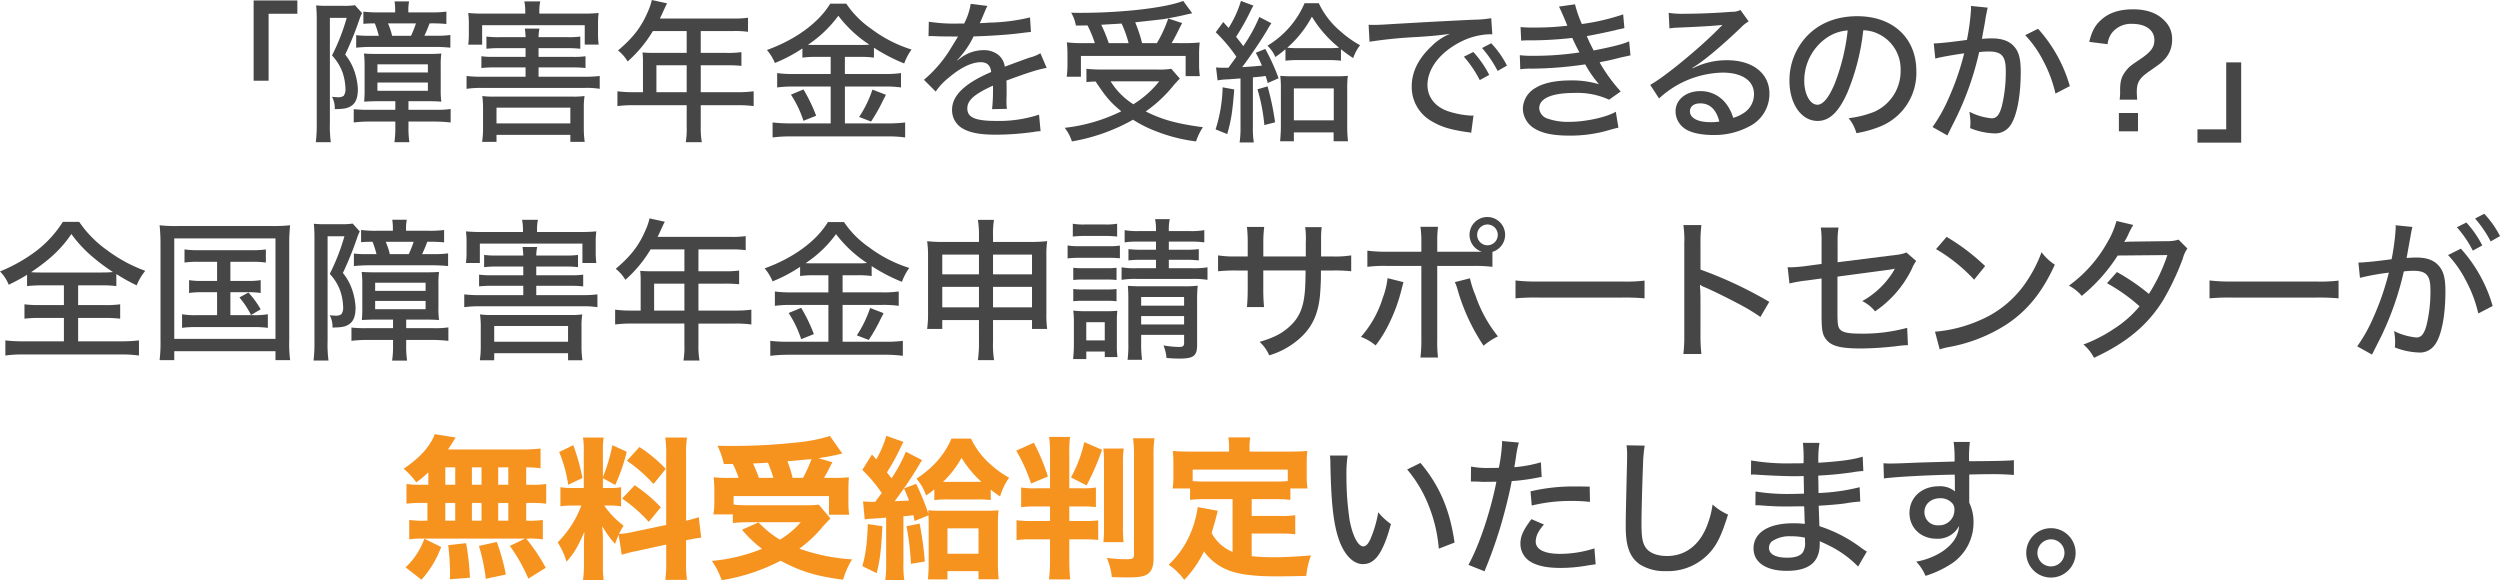 <svg id="hantei-tit" xmlns="http://www.w3.org/2000/svg" xmlns:xlink="http://www.w3.org/1999/xlink" width="686.878" height="159.402" viewBox="0 0 686.878 159.402">
  <defs>
    <clipPath id="clip-path">
      <rect id="長方形_42" data-name="長方形 42" width="686.878" height="159.402" fill="none"/>
    </clipPath>
  </defs>
  <path id="パス_317" data-name="パス 317" d="M69.683.125V22.179H73.8V3.78h7.9V.125Z" fill="#464646"/>
  <g id="グループ_59" data-name="グループ 59">
    <g id="グループ_58" data-name="グループ 58" clip-path="url(#clip-path)">
      <path id="パス_318" data-name="パス 318" d="M87.025,5.587a40.408,40.408,0,0,0-.168-4.117,21.572,21.572,0,0,0,2.982.126h4.453a18.609,18.609,0,0,0,3.234-.168L99.5,3.612c-.336.546-.336.546-1.261,3.193-1.008,2.814-2.31,5.922-3.4,8.191a14.727,14.727,0,0,1,2.436,4.285,17.939,17.939,0,0,1,1.05,5.167c0,2.437-.588,3.906-1.89,4.7-1.008.63-1.974.8-4.453.84a6.8,6.8,0,0,0-.756-3.4,12.684,12.684,0,0,0,1.512.126,2.581,2.581,0,0,0,1.681-.378,3.092,3.092,0,0,0,.5-1.891,15.771,15.771,0,0,0-.714-4.285,13.4,13.4,0,0,0-2.983-4.915A57.815,57.815,0,0,0,95.258,4.915H90.637V33.731a32.993,32.993,0,0,0,.252,5.335H86.772a41.4,41.4,0,0,0,.253-5.419Zm16.886,22.221c-1.3,0-2.562.042-3.864.126a33.672,33.672,0,0,0,.125-3.486V18.4A28.921,28.921,0,0,0,100,14.7c.84.084,2.226.126,3.99.126h13.359c1.89,0,2.982-.042,3.906-.126a24.277,24.277,0,0,0-.168,3.571v6.091a23.511,23.511,0,0,0,.168,3.57c-1.092-.084-2.226-.126-3.864-.126h-5.167v2.353h7.225a25.747,25.747,0,0,0,4.369-.21v3.7A42.158,42.158,0,0,0,119.2,33.4h-6.973v1.429a27.124,27.124,0,0,0,.252,4.242h-4.117a26.521,26.521,0,0,0,.252-4.2V33.4h-6.847a35.672,35.672,0,0,0-4.579.252V29.993a33.139,33.139,0,0,0,4.159.168h7.267V27.808ZM118.278,3.4a29.717,29.717,0,0,0,4.369-.21v3.4a39.625,39.625,0,0,0-4.327-.168h-.294c-.5,1.344-.924,2.352-1.428,3.4h3.024a28.018,28.018,0,0,0,4.117-.21v3.487c-1.3-.126-2.689-.21-4.243-.21H102.021c-1.47,0-2.9.084-4.159.21V9.661a25.489,25.489,0,0,0,3.151.168h3.066a26.874,26.874,0,0,0-1.092-3.4,27.1,27.1,0,0,0-3.15.126V3.192a32.233,32.233,0,0,0,4.368.21h4.369V2.94a16.761,16.761,0,0,0-.168-2.562H112.4a11.928,11.928,0,0,0-.21,2.562V3.4ZM103.7,19.911h13.862V17.684H103.7Zm0,5.041h13.862V22.683H103.7Zm9.242-15.123a33.835,33.835,0,0,0,1.344-3.4H106.6a19.026,19.026,0,0,1,1.134,3.4Z" fill="#464646"/>
      <path id="パス_319" data-name="パス 319" d="M155.868,10.208a23,23,0,0,0,3.57-.169V13.4a28.188,28.188,0,0,0-3.57-.168h-7.9v2.395H157.3a23.714,23.714,0,0,0,3.57-.169v3.235a28.188,28.188,0,0,0-3.57-.168H147.97v2.563h12.686a33.847,33.847,0,0,0,4.117-.21v3.528a22.342,22.342,0,0,0-4.117-.252H132.343a27.41,27.41,0,0,0-4.158.252V20.878a34.627,34.627,0,0,0,4.158.21H144.4V18.525h-8.527a28.94,28.94,0,0,0-3.613.168V15.458a25.5,25.5,0,0,0,3.613.169H144.4V13.232h-7.1a29.215,29.215,0,0,0-3.654.168V10.039a24.668,24.668,0,0,0,3.654.169h7.1a16.216,16.216,0,0,0-.21-2.353h4.033a11.492,11.492,0,0,0-.252,2.353ZM144.315,2.982a13.345,13.345,0,0,0-.252-2.6h4.369a12.437,12.437,0,0,0-.252,2.6v.756h11.8a43.615,43.615,0,0,0,4.5-.168,19.372,19.372,0,0,0-.168,2.982v2.6a22.7,22.7,0,0,0,.168,3.108h-3.823V6.93H132.469v5.335h-3.823a22.186,22.186,0,0,0,.168-3.15V6.552a21.2,21.2,0,0,0-.168-2.982,43.264,43.264,0,0,0,4.454.168h11.215Zm-7.9,36h-3.949a26.36,26.36,0,0,0,.252-3.822V29.867a23.544,23.544,0,0,0-.21-3.486,22.011,22.011,0,0,0,3.151.167h21.76a21.518,21.518,0,0,0,3.192-.167,20.326,20.326,0,0,0-.21,3.486V35.2a26.337,26.337,0,0,0,.252,3.78h-3.948V37.05h-20.29Zm0-5.083h20.29V29.573h-20.29Z" fill="#464646"/>
      <path id="パス_320" data-name="パス 320" d="M176.654,16.844a21.94,21.94,0,0,0-.126-2.436c.924.084,1.848.126,2.94.126h9.2V8.527h-9.284a35.322,35.322,0,0,1-6.931,8.359,10.978,10.978,0,0,0-2.646-3.024c4.242-3.612,6.427-6.469,8.275-10.838A15.726,15.726,0,0,0,179.09,0l4.2.923c-.336.63-.378.714-.588,1.177-.378.8-.378.8-.882,1.932-.253.5-.421.841-.505,1.051H201.48a25.788,25.788,0,0,0,4.033-.21V8.737a26.788,26.788,0,0,0-4.033-.21h-8.947v6.007h7.1a27.066,27.066,0,0,0,4.075-.21V18.1a34.931,34.931,0,0,0-3.991-.168h-7.183V25.33h10.081a31.453,31.453,0,0,0,4.453-.252v4.075a32.714,32.714,0,0,0-4.453-.252H192.533v5.923a22.109,22.109,0,0,0,.294,4.242h-4.411a22.731,22.731,0,0,0,.252-4.284V28.9H174.091a33.142,33.142,0,0,0-4.452.252V25.078a32.281,32.281,0,0,0,4.452.252h2.563Zm12.014,1.092h-8.317V25.33h8.317Z" fill="#464646"/>
      <path id="パス_321" data-name="パス 321" d="M224.493,15.627a28.181,28.181,0,0,0-4.033.21V13.316a41.939,41.939,0,0,1-7.561,3.991,12.969,12.969,0,0,0-2.185-3.571c7.9-2.856,14.2-7.477,17.391-12.728h4.411A26.2,26.2,0,0,0,239.4,7.94a36.149,36.149,0,0,0,11.048,5.67,15.91,15.91,0,0,0-2.016,3.823,46.966,46.966,0,0,1-8.317-4.327v2.731a26.53,26.53,0,0,0-3.991-.21h-3.991v4.7h11.006a28.1,28.1,0,0,0,4.411-.252v3.949a30.82,30.82,0,0,0-4.411-.252H232.138V33.9h11.72a38.772,38.772,0,0,0,4.831-.251v4.117a34.915,34.915,0,0,0-4.873-.294H217.31a39.19,39.19,0,0,0-5.041.294V33.648a42.253,42.253,0,0,0,5,.251h10.963V23.776H217.855a32.008,32.008,0,0,0-4.326.252V20.079a29.36,29.36,0,0,0,4.368.252h10.334v-4.7Zm-3.739,8.947a44.26,44.26,0,0,1,3.487,7.226l-3.487,1.386A29.962,29.962,0,0,0,217.31,26ZM236.171,12.35a24.916,24.916,0,0,0,2.688-.084,33.926,33.926,0,0,1-8.527-7.94,32.51,32.51,0,0,1-8.36,7.982c.924.042,1.428.042,2.437.042ZM243.4,26.044c-.294.631-.546,1.093-.714,1.387a45.991,45.991,0,0,1-3.361,5.965l-3.276-1.26a31.366,31.366,0,0,0,3.654-7.52Z" fill="#464646"/>
      <path id="パス_322" data-name="パス 322" d="M264.9,6.468A17.576,17.576,0,0,0,266.7,1.049l4.621.588a4.259,4.259,0,0,0-.5.967c-.462,1.092-.462,1.092-1.3,3.066-.126.252-.252.546-.336.714a1.182,1.182,0,0,0,.336-.042h.21c.21,0,.966-.042,2.1-.126A52.725,52.725,0,0,0,283,4.788l.252,3.991c-.924.084-.924.084-3.276.377-2.941.378-8.36.756-12.477.84a25.265,25.265,0,0,1-4.536,6.554l.042.084a8.736,8.736,0,0,1,.882-.672,10.477,10.477,0,0,1,6.385-2.184,6.336,6.336,0,0,1,4.075,1.343,5.059,5.059,0,0,1,1.722,3.194c3.4-1.261,5.671-2.1,6.8-2.479a10.846,10.846,0,0,0,2.983-1.219l1.722,4.034c-2.352.42-5.167,1.3-11.048,3.486.042,1.513.042,1.513.042,2.268V26.38c-.042.714-.042,1.176-.042,1.47a15.015,15.015,0,0,0,.126,2.058l-4.075.084a50.011,50.011,0,0,0,.252-5.461V23.524c-5.167,2.351-7.057,4.032-7.057,6.258,0,2.521,2.184,3.445,8.066,3.445A35.408,35.408,0,0,0,285.48,31.5l.421,4.537a11.312,11.312,0,0,0-1.849.21,76.111,76.111,0,0,1-10.46.757c-4.242,0-7.015-.505-9.073-1.681a5.79,5.79,0,0,1-2.94-5.167c0-3.906,3.486-7.267,10.754-10.376-.211-1.806-1.135-2.688-2.857-2.688-2.52,0-5.629,1.513-8.948,4.369a16.847,16.847,0,0,0-3.444,3.7l-3.235-3.234a35.3,35.3,0,0,0,6.763-7.646c.5-.8,1.387-2.226,2.605-4.243H262.5L258.428,10c-1.051-.042-1.848-.084-2.437-.084h-.252a4.153,4.153,0,0,0-.63.042l.084-3.99a45.459,45.459,0,0,0,8.192.5Z" fill="#464646"/>
      <path id="パス_323" data-name="パス 323" d="M324.163,21.591c-.589.588-.883.924-1.6,1.722a37.307,37.307,0,0,1-7.772,7.309c4.621,2.311,8.695,3.4,15.711,4.328a16.031,16.031,0,0,0-1.891,3.906,45.385,45.385,0,0,1-11.467-2.983,33.035,33.035,0,0,1-5.839-2.982,52.018,52.018,0,0,1-16.8,5.965,11.845,11.845,0,0,0-1.975-3.738,46.83,46.83,0,0,0,15.543-4.538c-2.9-2.394-4.2-3.864-7.057-8.191-1.05.042-1.723.084-2.521.168V18.9a38.721,38.721,0,0,0,4.285.21h15.374a19.869,19.869,0,0,0,3.656-.21Zm-23.356-9.746a32.32,32.32,0,0,0-2.017-4.873c-1.008.042-1.637.042-3.192.042a10.276,10.276,0,0,0-1.3-3.528c1.134.042,2.016.042,2.562.042,11.552,0,23.44-1.386,28.229-3.277l2.479,3.4c-.672.126-.8.168-1.765.378-1.68.419-3.864.84-6.091,1.218q-.819.126-7.813.882a41.546,41.546,0,0,1,1.89,5.713h4.075a35.541,35.541,0,0,0,3.108-6.763l3.823,1.26c-.42.8-.42.8-1.638,3.234-.462.883-.8,1.513-1.26,2.269H325a41.737,41.737,0,0,0,4.621-.168,26.345,26.345,0,0,0-.168,3.36v2.941a20.582,20.582,0,0,0,.21,2.941h-3.907V15.373H296.984v5.714h-3.907a23.112,23.112,0,0,0,.21-3.109V15.037a31.81,31.81,0,0,0-.168-3.4,35.615,35.615,0,0,0,4.831.21Zm9.283,0a32.372,32.372,0,0,0-1.932-5.377c-.294.042-2.184.126-5.587.336a42.1,42.1,0,0,1,2.058,5.041Zm-4.956,10.5a19.918,19.918,0,0,0,6.259,6.3,27.606,27.606,0,0,0,7.1-6.3Z" fill="#464646"/>
      <path id="パス_324" data-name="パス 324" d="M339.11,24.574c-.5,6.3-.84,8.485-1.932,12.265l-3.193-1.3a40.631,40.631,0,0,0,1.932-11.552Zm-5-6.049a20.863,20.863,0,0,0,2.226.084h1.177c.965-1.345,1.722-2.353,2.184-3.024a43.133,43.133,0,0,0-5.671-6.722l2.058-2.815c.673.756.883.966,1.471,1.639a29.929,29.929,0,0,0,3.4-7.435l3.444,1.3a8.619,8.619,0,0,0-.714,1.3,66.067,66.067,0,0,1-4.074,7.268c1.176,1.469,1.386,1.721,1.974,2.561A42.465,42.465,0,0,0,346,4.662l3.318,1.722a16.321,16.321,0,0,0-1.091,1.765c-1.555,2.647-4.538,7.1-6.932,10.292,2.814-.168,3.823-.252,5.419-.421-.588-1.344-.84-1.931-1.68-3.528l2.605-1.05a56.64,56.64,0,0,1,3.654,8.065l-2.982,1.3a18.969,18.969,0,0,0-.588-1.931c-.42.042-.42.042-1.177.168-.5.042-1.008.084-2.311.21V34.824a24.219,24.219,0,0,0,.253,4.326H340.58a26.956,26.956,0,0,0,.252-4.326V21.549c-1.68.126-2.814.21-3.444.252a16.5,16.5,0,0,0-2.857.294Zm14.157,5.209a71.194,71.194,0,0,1,2.058,9.871l-2.94.757a50.518,50.518,0,0,0-1.891-9.83Zm4.915-10.208a34.218,34.218,0,0,1-2.773,2.143,9.1,9.1,0,0,0-2.184-3.11A25.289,25.289,0,0,0,358.434.881h3.906a22.674,22.674,0,0,0,5.923,7.688,29.728,29.728,0,0,0,5.419,3.864,12.033,12.033,0,0,0-1.89,3.53,38.871,38.871,0,0,1-3.361-2.437v3.15a30.044,30.044,0,0,0-3.823-.168h-7.6a30.88,30.88,0,0,0-3.822.168Zm2.31,25.288h-3.781c.126-1.386.21-2.73.21-4.242V24.49a26.759,26.759,0,0,0-.168-3.655c.925.085,1.891.127,3.36.127h11.973a31.193,31.193,0,0,0,3.234-.127,26.456,26.456,0,0,0-.168,3.613v9.787a39.636,39.636,0,0,0,.21,4.579h-3.948V36.378H355.493ZM364.9,13.232a27.083,27.083,0,0,0,3.025-.126,32.235,32.235,0,0,1-7.478-8.528,30.479,30.479,0,0,1-6.762,8.528,29,29,0,0,0,3.066.126Zm-9.409,19.827h10.964V24.28H355.493Z" fill="#464646"/>
      <path id="パス_325" data-name="パス 325" d="M376.028,6.8c.672.042,1.176.042,1.638.042.756,0,1.386-.042,2.4-.084,4.831-.294,14.912-.882,24.784-1.344A30.959,30.959,0,0,0,409.718,5l.294,4.452a4.856,4.856,0,0,0-.714-.042,18.944,18.944,0,0,0-7.855,2.017c-5.713,2.857-9.243,7.394-9.243,11.93,0,3.319,2.1,6.008,5.713,7.225a24.736,24.736,0,0,0,6.176,1.177,5.7,5.7,0,0,0,.756-.042l-.63,4.746c-.546-.084-.715-.126-1.387-.21-4.578-.672-7.014-1.469-9.535-2.982a10.77,10.77,0,0,1-5.419-9.535c0-3.992,1.848-7.688,5.5-11.091a15.34,15.34,0,0,1,5.041-3.36c-2.941.419-4.621.587-9.074.882a123.832,123.832,0,0,0-13.064,1.3ZM404.8,14.282a28.062,28.062,0,0,1,4.369,6.3l-2.6,1.429a30.88,30.88,0,0,0-4.37-6.427Zm4.915-2.395a26.091,26.091,0,0,1,4.326,6.133l-2.562,1.471a31.965,31.965,0,0,0-4.285-6.3Z" fill="#464646"/>
      <path id="パス_326" data-name="パス 326" d="M417.776,7.435a34.94,34.94,0,0,0,4.159.126,70.551,70.551,0,0,0,8.7-.5c-.8-1.974-1.974-4.662-2.31-5.251l4.411-.63a31.72,31.72,0,0,0,1.89,5.419,60.414,60.414,0,0,0,11.342-2.646l.336,3.781c-.419.084-.419.084-1.344.294a6.206,6.206,0,0,0-1.05.252c-2.143.5-6.427,1.386-7.94,1.638.63,1.47.882,2.016,1.891,3.949,5.335-1.05,8.149-1.765,9.745-2.521l.378,3.865c-.756.167-1.554.336-2.519.546-2.858.714-2.858.714-4.412,1.05a10.87,10.87,0,0,0-1.554.336,44.256,44.256,0,0,0,5.8,7.982L442.1,27.388a21.079,21.079,0,0,0-9.661-1.849c-6.092,0-9.536,1.513-9.536,4.2a3.2,3.2,0,0,0,1.975,2.73,16.772,16.772,0,0,0,6.342,1.008c4.37,0,10.166-1.26,12.729-2.773l.714,4.37c-.8.168-1.092.252-2.437.63A37.4,37.4,0,0,1,431.26,37.26c-4.452,0-7.393-.589-9.619-1.932a6.477,6.477,0,0,1-3.235-5.545,6.734,6.734,0,0,1,3.487-5.629c2.143-1.345,5.461-2.059,9.7-2.059a25.686,25.686,0,0,1,7.73,1.05,31.43,31.43,0,0,1-3.78-5.461,103.761,103.761,0,0,1-14.7,1.177,20.5,20.5,0,0,0-3.15.168l-.126-3.865a26.813,26.813,0,0,0,3.739.167,82.611,82.611,0,0,0,12.644-.923c-.5-.966-.714-1.3-1.975-3.991a102.651,102.651,0,0,1-11.258.672,22.273,22.273,0,0,0-2.772.084Z" fill="#464646"/>
      <path id="パス_327" data-name="パス 327" d="M458.475,3.528a24.772,24.772,0,0,0,4.453.252c3.823,0,8.779-.21,12.9-.546a4.634,4.634,0,0,0,2.353-.5l2.268,3.15A8.982,8.982,0,0,0,478.3,7.6c-5.839,5.545-10.418,9.325-13.317,11.048l.084.126a20.567,20.567,0,0,1,9.452-2.227c7.057,0,11.636,3.613,11.636,9.2a10.015,10.015,0,0,1-5.629,9.032,20.3,20.3,0,0,1-9.872,2.31c-3.36,0-6.174-.631-7.771-1.764a5.731,5.731,0,0,1-2.521-4.747c0-3.193,2.9-5.545,6.764-5.545a8.779,8.779,0,0,1,7.141,3.486,11.825,11.825,0,0,1,1.932,3.865,10.5,10.5,0,0,0,3.151-1.512,6.116,6.116,0,0,0,2.562-5c0-3.7-3.276-5.922-8.611-5.922a26.51,26.51,0,0,0-17.476,7.1l-2.435-3.739c3.78-2.016,13.652-10.123,19.113-15.71l.714-.715-.042-.042c-1.513.21-6.007.5-12.393.757a16.154,16.154,0,0,0-2.1.21ZM467.129,28.4c-1.723,0-2.814.841-2.814,2.185,0,1.848,2.141,2.982,5.67,2.982a13.928,13.928,0,0,0,2.4-.168c-.841-3.318-2.605-5-5.251-5" fill="#464646"/>
      <path id="パス_328" data-name="パス 328" d="M507.659,25.246c-2.437,5.545-5,7.982-8.276,7.982-4.452,0-7.729-4.664-7.729-11.048a17.694,17.694,0,0,1,4.537-11.972c3.444-3.781,8.276-5.756,14.114-5.756,9.788,0,16.215,6.008,16.215,15.081a15.855,15.855,0,0,1-10,15.249,31.18,31.18,0,0,1-6.47,1.806,10.947,10.947,0,0,0-2.142-4.116,28.311,28.311,0,0,0,6.973-1.723,12.209,12.209,0,0,0,7.31-11.426,10.655,10.655,0,0,0-5.755-9.83,9.875,9.875,0,0,0-4.5-1.176,61.931,61.931,0,0,1-4.285,16.929M501.9,10.376a14.291,14.291,0,0,0-6.175,11.846c0,3.654,1.6,6.552,3.612,6.552,1.513,0,3.067-1.847,4.706-5.67a57.89,57.89,0,0,0,3.612-14.745,11.684,11.684,0,0,0-5.755,2.017" fill="#464646"/>
      <path id="パス_329" data-name="パス 329" d="M531.3,11.929c1.512,0,5.545-.462,9.116-.966a63.6,63.6,0,0,0,1.134-8.569,5.714,5.714,0,0,0-.042-.757l4.621.463c-.126.546-.21.84-.294,1.386-.169.8-.169.8-.295,1.471-.126.923-.126.923-.714,4.074-.168.966-.168,1.05-.294,1.638,1.134-.084,1.807-.126,2.73-.126q3.97,0,5.923,2.016c1.471,1.513,2.017,3.487,2.017,7.184,0,6.973-1.176,12.644-3.066,15a5.017,5.017,0,0,1-4.454,1.889A18.692,18.692,0,0,1,541.3,35.2c.042-.672.084-1.219.084-1.6a19.956,19.956,0,0,0-.294-2.9,16.687,16.687,0,0,0,6.132,1.806c1.345,0,2.1-.925,2.773-3.276a39.606,39.606,0,0,0,1.093-9.872c0-3.907-1.135-5.209-4.621-5.209a21.409,21.409,0,0,0-2.689.168,81.981,81.981,0,0,1-5.965,17.307c-.3.672-1.26,2.52-2.772,5.587l-4.075-2.31a42.689,42.689,0,0,0,4.369-7.772,72.59,72.59,0,0,0,4.326-12.476c-3.276.462-6.3,1.008-7.939,1.428ZM559.952,7.9a39.842,39.842,0,0,1,8.737,15.753l-3.948,2.058A36.072,36.072,0,0,0,561.3,16.55a30,30,0,0,0-4.873-6.889Z" fill="#464646"/>
      <path id="パス_330" data-name="パス 330" d="M582.377,27.388a16.341,16.341,0,0,0,.126-2.562c0-2.521.379-3.822,1.6-5.377.923-1.134,1.092-1.3,3.865-3.151,2.982-2.016,3.948-3.276,3.948-5.292,0-2.731-2.352-4.454-6.133-4.454a6.7,6.7,0,0,0-5.461,2.395,6.261,6.261,0,0,0-1.26,3.192l-5.041-.63c.714-2.94,1.6-4.579,3.361-6.132,2.1-1.891,4.956-2.815,8.695-2.815,3.78,0,6.679,1.05,8.654,3.151a6.868,6.868,0,0,1,2.058,5.209,7.708,7.708,0,0,1-2.394,5.712c-.672.714-.924.882-4.16,3.151-2.478,1.764-3.15,2.94-3.15,5.5a20.6,20.6,0,0,0,.126,2.1Zm5.041,8.7h-5.251V31.043h5.251Z" fill="#464646"/>
      <path id="パス_331" data-name="パス 331" d="M615.767,17.138V39.192H603.753V35.537h7.9v-18.4Z" fill="#464646"/>
      <path id="パス_332" data-name="パス 332" d="M11.72,78.4a36,36,0,0,0-4.285.21V75.5a52.72,52.72,0,0,1-5.041,2.73A10.959,10.959,0,0,0,0,74.576a43.789,43.789,0,0,0,10.292-5.881,30.923,30.923,0,0,0,6.973-7.729h4.5a30.683,30.683,0,0,0,7.771,7.855,40.251,40.251,0,0,0,10.376,5.587A15.391,15.391,0,0,0,37.555,78.4a48.808,48.808,0,0,1-5.587-3.109v3.319a30.285,30.285,0,0,0-4.243-.21H21.466v5.419h7.183a29.016,29.016,0,0,0,4.369-.21v3.949a37.1,37.1,0,0,0-4.369-.21H21.466v6.426H33.1a41.141,41.141,0,0,0,5.084-.252v4.16a34.653,34.653,0,0,0-5.041-.294H6.427a33.045,33.045,0,0,0-4.957.294v-4.16a38.558,38.558,0,0,0,5.041.252H17.559V87.347H11.006a35.482,35.482,0,0,0-4.285.21V83.608a29.485,29.485,0,0,0,4.285.21h6.553V78.4ZM27.893,74.87c1.344,0,2.268-.042,3.15-.126A51.439,51.439,0,0,1,25.708,70.8a33.748,33.748,0,0,1-6.091-6.512c-2.688,3.991-5.881,7.016-11.09,10.5,1.177.084,1.638.084,2.941.084Z" fill="#464646"/>
      <path id="パス_333" data-name="パス 333" d="M44.1,67.015a48.683,48.683,0,0,0-.252-5.125,37.973,37.973,0,0,0,4.915.211h26a42.465,42.465,0,0,0,4.957-.211,44.342,44.342,0,0,0-.252,5.125v26.38a34.762,34.762,0,0,0,.252,5.545H75.69V96.5H47.88V98.94H43.848a39.961,39.961,0,0,0,.252-5.545ZM47.88,93.1H75.689V65.5H47.88ZM54.56,71.93a23.776,23.776,0,0,0-3.865.21V68.527a23.776,23.776,0,0,0,3.865.21H69.052a24.557,24.557,0,0,0,3.991-.21V72.14a24.933,24.933,0,0,0-3.949-.21H63.3v5.251h4.621a20.374,20.374,0,0,0,3.7-.21V80.5a21.846,21.846,0,0,0-3.7-.21H63.3v6.3h6.3a21.14,21.14,0,0,0,3.991-.252v3.738a27.905,27.905,0,0,0-3.991-.21H54.056a27.466,27.466,0,0,0-4.033.21V86.339a21.361,21.361,0,0,0,4.033.252h5.587v-6.3H55.652a22.151,22.151,0,0,0-3.7.21V76.971a20.667,20.667,0,0,0,3.7.21h3.991V71.93Zm13.694,8.443a24.209,24.209,0,0,1,3.361,4.621l-2.647,1.555a23.966,23.966,0,0,0-3.192-4.831Z" fill="#464646"/>
      <path id="パス_334" data-name="パス 334" d="M86.395,65.587a40.408,40.408,0,0,0-.168-4.117,21.572,21.572,0,0,0,2.982.126h4.453a18.609,18.609,0,0,0,3.234-.168l1.975,2.184c-.336.546-.336.546-1.261,3.193C96.6,69.619,95.3,72.727,94.208,75a14.727,14.727,0,0,1,2.436,4.285,17.939,17.939,0,0,1,1.05,5.167c0,2.437-.588,3.906-1.89,4.705-1.008.63-1.974.8-4.453.84a6.8,6.8,0,0,0-.756-3.4,12.684,12.684,0,0,0,1.512.126,2.581,2.581,0,0,0,1.681-.378,3.092,3.092,0,0,0,.5-1.891,15.771,15.771,0,0,0-.714-4.285A13.4,13.4,0,0,0,90.6,75.248a57.814,57.814,0,0,0,4.033-10.333H90.007V93.731a32.993,32.993,0,0,0,.252,5.335H86.142a41.4,41.4,0,0,0,.253-5.419Zm16.886,22.221c-1.3,0-2.562.042-3.864.126a33.672,33.672,0,0,0,.125-3.486V78.4a28.92,28.92,0,0,0-.167-3.7c.84.084,2.226.126,3.99.126h13.359c1.89,0,2.982-.042,3.906-.126a24.277,24.277,0,0,0-.168,3.571v6.091a23.511,23.511,0,0,0,.168,3.57c-1.092-.084-2.226-.126-3.864-.126H111.6v2.353h7.225a25.738,25.738,0,0,0,4.369-.21v3.7a42.158,42.158,0,0,0-4.621-.252H111.6v1.429a27.124,27.124,0,0,0,.252,4.242h-4.117a26.521,26.521,0,0,0,.252-4.2V93.395h-6.847a35.671,35.671,0,0,0-4.579.252V89.993a33.137,33.137,0,0,0,4.159.168h7.267V87.808ZM117.648,63.4a29.716,29.716,0,0,0,4.369-.21v3.4a39.625,39.625,0,0,0-4.327-.168H117.4c-.5,1.344-.924,2.352-1.428,3.4h3.024a28.018,28.018,0,0,0,4.117-.21v3.487c-1.3-.126-2.689-.21-4.243-.21H101.391c-1.47,0-2.9.084-4.159.21V69.661a25.489,25.489,0,0,0,3.151.168h3.066a26.873,26.873,0,0,0-1.092-3.4,27.1,27.1,0,0,0-3.15.126V63.192a32.233,32.233,0,0,0,4.368.21h4.369V62.94a16.761,16.761,0,0,0-.168-2.562h3.991a11.928,11.928,0,0,0-.21,2.562V63.4ZM103.071,79.911h13.862V77.684H103.071Zm0,5.041h13.862V82.683H103.071Zm9.242-15.123a33.834,33.834,0,0,0,1.344-3.4H105.97a19.027,19.027,0,0,1,1.134,3.4Z" fill="#464646"/>
      <path id="パス_335" data-name="パス 335" d="M155.237,70.208a23.019,23.019,0,0,0,3.571-.169V73.4a28.2,28.2,0,0,0-3.571-.168h-7.9v2.395h9.326a23.714,23.714,0,0,0,3.57-.169v3.235a28.188,28.188,0,0,0-3.57-.168H147.34v2.563h12.686a33.86,33.86,0,0,0,4.117-.21v3.528a22.349,22.349,0,0,0-4.117-.252H131.713a27.424,27.424,0,0,0-4.159.252V80.878a34.646,34.646,0,0,0,4.159.21h12.056V78.525h-8.527a28.92,28.92,0,0,0-3.613.168V75.458a25.493,25.493,0,0,0,3.613.169h8.527V73.232h-7.1a29.232,29.232,0,0,0-3.655.168V70.039a24.675,24.675,0,0,0,3.655.169h7.1a16.216,16.216,0,0,0-.21-2.353h4.033a11.493,11.493,0,0,0-.252,2.353Zm-11.552-7.226a13.345,13.345,0,0,0-.252-2.6H147.8a12.437,12.437,0,0,0-.252,2.6v.756h11.8a43.627,43.627,0,0,0,4.495-.168,19.374,19.374,0,0,0-.168,2.982v2.6a22.7,22.7,0,0,0,.168,3.108h-3.823V66.93H131.839v5.335h-3.823a22.169,22.169,0,0,0,.169-3.15V66.552a21.189,21.189,0,0,0-.169-2.982,43.242,43.242,0,0,0,4.453.168h11.216Zm-7.9,36h-3.949a26.362,26.362,0,0,0,.252-3.822V89.867a23.544,23.544,0,0,0-.21-3.486,22,22,0,0,0,3.151.167h21.76a21.517,21.517,0,0,0,3.192-.167,20.326,20.326,0,0,0-.21,3.486V95.2a26.338,26.338,0,0,0,.252,3.78h-3.949V97.05H135.788Zm0-5.083h20.29V89.573h-20.29Z" fill="#464646"/>
      <path id="パス_336" data-name="パス 336" d="M176.023,76.844a21.94,21.94,0,0,0-.126-2.436c.924.084,1.849.126,2.941.126h9.2V68.527h-9.284a35.37,35.37,0,0,1-6.931,8.359,10.981,10.981,0,0,0-2.647-3.024c4.243-3.612,6.428-6.469,8.276-10.838A15.749,15.749,0,0,0,178.46,60l4.2.923c-.336.63-.379.714-.589,1.177-.378.8-.378.8-.882,1.932-.252.5-.42.841-.5,1.051H200.85a25.774,25.774,0,0,0,4.032-.21v3.864a26.774,26.774,0,0,0-4.032-.21H191.9v6.007H199a27.05,27.05,0,0,0,4.075-.21V78.1a34.909,34.909,0,0,0-3.991-.168H191.9V85.33h10.082a31.453,31.453,0,0,0,4.453-.252v4.075a32.714,32.714,0,0,0-4.453-.252H191.9v5.923a22.108,22.108,0,0,0,.294,4.242h-4.41a22.731,22.731,0,0,0,.252-4.284V88.9H173.461a33.169,33.169,0,0,0-4.453.252V85.078a32.307,32.307,0,0,0,4.453.252h2.562Zm12.015,1.092h-8.317V85.33h8.317Z" fill="#464646"/>
      <path id="パス_337" data-name="パス 337" d="M223.863,75.627a28.181,28.181,0,0,0-4.033.21V73.316a41.939,41.939,0,0,1-7.561,3.991,12.969,12.969,0,0,0-2.185-3.571c7.9-2.856,14.2-7.477,17.391-12.728h4.411a26.2,26.2,0,0,0,6.889,6.932,36.143,36.143,0,0,0,11.049,5.67,15.878,15.878,0,0,0-2.017,3.823,46.965,46.965,0,0,1-8.317-4.327v2.731a26.53,26.53,0,0,0-3.991-.21h-3.991v4.7h11.006a28.1,28.1,0,0,0,4.411-.252v3.949a30.82,30.82,0,0,0-4.411-.252H231.508V93.9h11.72a38.773,38.773,0,0,0,4.831-.251v4.117a34.915,34.915,0,0,0-4.873-.294H216.68a39.19,39.19,0,0,0-5.041.294V93.648a42.252,42.252,0,0,0,5,.251H227.6V83.776H217.225a32.008,32.008,0,0,0-4.326.252V80.079a29.36,29.36,0,0,0,4.368.252H227.6v-4.7Zm-3.739,8.947a44.342,44.342,0,0,1,3.487,7.226l-3.487,1.386A29.962,29.962,0,0,0,216.68,86ZM235.541,72.35a24.917,24.917,0,0,0,2.688-.084,33.926,33.926,0,0,1-8.527-7.94,32.51,32.51,0,0,1-8.36,7.982c.924.042,1.428.042,2.437.042Zm7.225,13.694c-.294.631-.546,1.093-.714,1.387a45.991,45.991,0,0,1-3.361,5.965l-3.276-1.26a31.4,31.4,0,0,0,3.655-7.52Z" fill="#464646"/>
      <path id="パス_338" data-name="パス 338" d="M258.89,87.934v2.437h-4.159a28.989,28.989,0,0,0,.252-4.074v-16a27.965,27.965,0,0,0-.252-4.034,37.2,37.2,0,0,0,4.621.21h9.62V64.915a25.45,25.45,0,0,0-.294-4.5h4.41a25.123,25.123,0,0,0-.252,4.369v1.679h10.04a38.347,38.347,0,0,0,4.831-.21,27.575,27.575,0,0,0-.21,3.992V86.3a28.089,28.089,0,0,0,.21,4.074h-4.159V87.934H272.836v5.923a26.571,26.571,0,0,0,.294,5.083h-4.452a33.381,33.381,0,0,0,.294-5.083V87.934Zm0-12.56h10.082V69.955H258.89Zm0,9.074h10.082V78.819H258.89Zm13.946-9.074h10.712V69.955H272.836Zm0,9.074h10.712V78.819H272.836Z" fill="#464646"/>
      <path id="パス_339" data-name="パス 339" d="M293.328,67.435a18.229,18.229,0,0,0,3.36.21h7.646a21.07,21.07,0,0,0,3.361-.168v3.487a29.922,29.922,0,0,0-3.109-.126h-7.9a24.323,24.323,0,0,0-3.36.168Zm1.429-5.966a17.02,17.02,0,0,0,3.234.21H303.7a17.277,17.277,0,0,0,3.234-.21V65a25.516,25.516,0,0,0-3.234-.168h-5.713a23.876,23.876,0,0,0-3.234.168Zm.084,37.177c.126-1.3.21-2.646.21-4.074V88.69a25.514,25.514,0,0,0-.168-3.36,24.3,24.3,0,0,0,3.36.168h5.8a22.538,22.538,0,0,0,2.94-.126,28.281,28.281,0,0,0-.126,3.108v6.3a24.035,24.035,0,0,0,.168,3.318h-3.486V96.588h-5.083v2.058Zm.042-25.078a21.872,21.872,0,0,0,2.73.126h6.511a19.927,19.927,0,0,0,2.647-.126v3.36a22.728,22.728,0,0,0-2.647-.126h-6.511a23.31,23.31,0,0,0-2.73.126Zm0,5.839a22.82,22.82,0,0,0,2.73.126h6.469a21.575,21.575,0,0,0,2.689-.126v3.36a22.827,22.827,0,0,0-2.731-.126h-6.469a22.038,22.038,0,0,0-2.688.126Zm3.57,14.114h5.083v-5h-5.083Zm14.493-27.137a23.677,23.677,0,0,0-3.949.21v-3.36a19.909,19.909,0,0,0,3.949.252h4.662a14.151,14.151,0,0,0-.252-3.276h4.034a14.365,14.365,0,0,0-.252,3.276h5.713a20.335,20.335,0,0,0,4.032-.252v3.36a25.456,25.456,0,0,0-4.032-.21h-5.713v2.227h4.578a26.779,26.779,0,0,0,3.655-.168v3.108a29.548,29.548,0,0,0-3.7-.168h-4.536v2.311h6.426a22.819,22.819,0,0,0,4.2-.252v3.444a23.364,23.364,0,0,0-4.2-.252H312.4a23.3,23.3,0,0,0-4.242.252V73.442a21.2,21.2,0,0,0,4.242.252h5.209V71.383H313.7a29.232,29.232,0,0,0-3.655.168V68.443a28.694,28.694,0,0,0,3.7.168h3.864V66.384Zm.588,27.767a33.386,33.386,0,0,0,.252,4.705H309.8a32.086,32.086,0,0,0,.21-4.705V82.1c0-1.68-.042-2.478-.126-3.57,1.135.084,1.891.126,3.571.126h11.8a26.847,26.847,0,0,0,3.823-.168,36.842,36.842,0,0,0-.169,4.368V94.782c0,2.982-.966,3.738-4.788,3.738-1.051,0-2.268-.042-3.613-.168a12.169,12.169,0,0,0-.84-3.444,28.784,28.784,0,0,0,4.285.42c1.092,0,1.386-.252,1.386-1.219v-2.1h-11.8Zm11.8-12.56h-11.8v2.395h11.8Zm0,5.251h-11.8v2.311h11.8Z" fill="#464646"/>
      <path id="パス_340" data-name="パス 340" d="M358.769,70.46V66.679A23.732,23.732,0,0,0,358.6,62.4h4.537a22.283,22.283,0,0,0-.168,2.814V70.46h3.025a28.062,28.062,0,0,0,5.251-.294v4.368a40.612,40.612,0,0,0-5.167-.21h-3.151a70.539,70.539,0,0,1-.3,7.268c-.588,5.209-2.393,8.779-6.007,11.8a22.07,22.07,0,0,1-7.9,4.243,10.5,10.5,0,0,0-2.647-3.7c3.782-1.133,5.923-2.183,8.024-4.032,2.856-2.52,4.075-5.293,4.453-10.25.084-1.134.126-2.6.168-5.335H347.091v4.957a48.59,48.59,0,0,0,.21,5.083h-4.7c.126-1.344.21-2.982.21-4.957V74.324h-2.982a44.391,44.391,0,0,0-5.167.21V70.166a29.667,29.667,0,0,0,5.251.294h2.9V66.6a38.427,38.427,0,0,0-.21-4.242h4.747a31.789,31.789,0,0,0-.252,4.2V70.46Z" fill="#464646"/>
      <path id="パス_341" data-name="パス 341" d="M385.6,77.516l-.714,2.731a44.35,44.35,0,0,1-3.108,8.4,33.311,33.311,0,0,1-3.824,6.26,14,14,0,0,0-4.032-2.352A29.11,29.11,0,0,0,379.933,81.8a21.917,21.917,0,0,0,1.3-5.377Zm21.508-8.359a4.89,4.89,0,1,1,2.94.042v4.117a39.736,39.736,0,0,0-5.377-.252h-9.787V93.185a37.219,37.219,0,0,0,.21,5.041h-4.831a37.1,37.1,0,0,0,.252-5.083V73.064h-9.536a35.986,35.986,0,0,0-5.293.252V68.863a36.744,36.744,0,0,0,5.335.294h9.494v-2.52a26.527,26.527,0,0,0-.252-4.327H395.1a31.419,31.419,0,0,0-.21,4.411v2.436Zm-3.235,7.31a27.513,27.513,0,0,0,1.512,4.7,36.99,36.99,0,0,0,6.176,11.258,18.615,18.615,0,0,0-3.949,2.562,54.854,54.854,0,0,1-7.183-15.543,11.462,11.462,0,0,0-.715-1.933Zm1.975-11.931a2.851,2.851,0,0,0,2.814,2.857,2.856,2.856,0,1,0,0-5.713,2.85,2.85,0,0,0-2.814,2.856" fill="#464646"/>
      <path id="パス_342" data-name="パス 342" d="M416.388,77.054a48.333,48.333,0,0,0,6.47.294h22.725a42.772,42.772,0,0,0,6.259-.252v4.873a61.753,61.753,0,0,0-6.3-.21H422.9a59.926,59.926,0,0,0-6.512.21Z" fill="#464646"/>
      <path id="パス_343" data-name="パス 343" d="M462.505,97.26a39.382,39.382,0,0,0,.252-5.377v-25a26.928,26.928,0,0,0-.252-5.041h4.957a39.57,39.57,0,0,0-.252,5.125v7.1a112.991,112.991,0,0,1,18.9,8.863l-2.436,4.159a50.093,50.093,0,0,0-5.209-3.192c-3.192-1.723-7.772-3.992-10.039-4.957a5.141,5.141,0,0,1-1.345-.714,14.2,14.2,0,0,0,.084,1.637c0,.378.042,1.681.042,2.1v9.914a48.1,48.1,0,0,0,.252,5.377Z" fill="#464646"/>
      <path id="パス_344" data-name="パス 344" d="M500.475,66.678a25.783,25.783,0,0,0-.211-4.158h4.873a23.38,23.38,0,0,0-.252,4.158v5.377l16.005-2.017a9.811,9.811,0,0,0,2.9-.672l2.689,2.353a7.881,7.881,0,0,0-1.092,1.933,29.714,29.714,0,0,1-10.208,11.887,10.585,10.585,0,0,0-3.528-2.814,23.251,23.251,0,0,0,7.645-6.805,13.18,13.18,0,0,0,1.3-2.1c-1.05.21-1.05.21-2.226.378L504.843,76v9.535c0,3.74.126,4.537.967,5.209.756.672,2.394.925,5.629.925A46.567,46.567,0,0,0,524,90.076l.21,4.748a23.3,23.3,0,0,0-2.52.209,91.655,91.655,0,0,1-10.249.714c-5.5,0-7.982-.588-9.452-2.184-1.26-1.428-1.512-2.605-1.512-7.309V76.508l-3.991.546a35.191,35.191,0,0,0-4.831.84l-.5-4.494a7.234,7.234,0,0,0,.84.042,38.8,38.8,0,0,0,4.075-.336l4.411-.589Z" fill="#464646"/>
      <path id="パス_345" data-name="パス 345" d="M531.638,91.127a37.988,37.988,0,0,0,12.35-3.15,28.847,28.847,0,0,0,12.518-10.208,36.831,36.831,0,0,0,4.411-8.486,14.184,14.184,0,0,0,3.654,3.445c-3.486,7.6-7.435,12.476-13.106,16.3a43.471,43.471,0,0,1-15.879,6.3,17.793,17.793,0,0,0-2.647.672Zm3.192-26.044a57.313,57.313,0,0,1,10.586,8.023l-3.024,3.739a45.766,45.766,0,0,0-10.46-8.4Z" fill="#464646"/>
      <path id="パス_346" data-name="パス 346" d="M586.115,61.805a22.319,22.319,0,0,0-1.345,2.563,15.289,15.289,0,0,1-1.134,2.1c.252,0,.84-.042,1.723-.084l10-.126a9.641,9.641,0,0,0,3.194-.42l2.436,2.437a8.576,8.576,0,0,0-1.261,2.772,70.661,70.661,0,0,1-5.5,11.594c-4.243,6.764-10,11.552-18.9,15.669a11.854,11.854,0,0,0-2.9-3.654,40.184,40.184,0,0,0,8.4-4.328,29.73,29.73,0,0,0,7.016-6.174,48.372,48.372,0,0,0-8.949-6.344l2.731-3.067a57.155,57.155,0,0,1,8.78,6.007,47.023,47.023,0,0,0,5.082-10.67l-13.652.127a46.232,46.232,0,0,1-9.871,11.09,11.7,11.7,0,0,0-3.53-2.814,36.745,36.745,0,0,0,10.628-12.015,23.092,23.092,0,0,0,2.437-5.755Z" fill="#464646"/>
      <path id="パス_347" data-name="パス 347" d="M607.07,77.054a48.333,48.333,0,0,0,6.47.294h22.725a42.772,42.772,0,0,0,6.259-.252v4.873a61.752,61.752,0,0,0-6.3-.21H613.582a59.926,59.926,0,0,0-6.512.21Z" fill="#464646"/>
      <path id="パス_348" data-name="パス 348" d="M647.979,72.139c1.512,0,5.545-.42,9.116-.923a63.981,63.981,0,0,0,1.134-8.612,4.876,4.876,0,0,0-.042-.715l4.621.463c-.126.546-.21.84-.294,1.344l-1.009,5.587c-.168.925-.168,1.051-.294,1.6,1.134-.084,1.807-.126,2.731-.126,2.688,0,4.621.672,5.922,2.058,1.471,1.512,2.017,3.487,2.017,7.183,0,6.931-1.134,12.6-3.066,14.955a5.017,5.017,0,0,1-4.453,1.89,19.689,19.689,0,0,1-6.385-1.386,12.9,12.9,0,0,0,.084-1.6,14.728,14.728,0,0,0-.294-2.9,17.312,17.312,0,0,0,6.133,1.764c1.344,0,2.1-.923,2.772-3.276a39.5,39.5,0,0,0,1.092-9.83c0-3.948-1.134-5.209-4.62-5.209a21.408,21.408,0,0,0-2.689.168,82.727,82.727,0,0,1-5.965,17.308c-.294.671-1.26,2.52-2.772,5.544l-4.075-2.268a42.631,42.631,0,0,0,4.369-7.772,73.8,73.8,0,0,0,4.326-12.476,64.036,64.036,0,0,0-7.939,1.429Zm28.145-3.822a39.862,39.862,0,0,1,8.738,15.753l-3.95,2.058a35.708,35.708,0,0,0-3.444-9.116,29.371,29.371,0,0,0-4.873-6.931Zm1.512-7.183a28.045,28.045,0,0,1,4.369,6.3l-2.6,1.428a30.882,30.882,0,0,0-4.37-6.427Zm4.915-2.4a26.131,26.131,0,0,1,4.327,6.134l-2.562,1.47a32.044,32.044,0,0,0-4.286-6.3Z" fill="#464646"/>
      <path id="パス_349" data-name="パス 349" d="M117.686,129.787a27.216,27.216,0,0,1-3.319,2.73,22.5,22.5,0,0,0-3.444-3.738c3.823-2.647,5.965-4.789,7.6-7.52a13.477,13.477,0,0,0,.924-1.974l5.756.925a8.839,8.839,0,0,0-.715,1.133c-.462.715-.8,1.261-1.386,2.143h20.038a42.247,42.247,0,0,0,5.377-.252v5.419a32.819,32.819,0,0,0-3.949-.252v4.789h1.386a26.659,26.659,0,0,0,4.117-.21V138.4a26.993,26.993,0,0,0-4.117-.21h-1.386v4.872h.588a23.6,23.6,0,0,0,3.99-.21v5.335a24.65,24.65,0,0,0-3.906-.21h-.672A51.455,51.455,0,0,1,149.948,156l-4.789,2.982a45.246,45.246,0,0,0-5.083-8.989l4.2-2.017H116.048a21.973,21.973,0,0,0-3.613.21v-5.335a26.328,26.328,0,0,0,4.117.21h.882v-4.872H115.8a27.322,27.322,0,0,0-4.117.21V132.98a26.651,26.651,0,0,0,4.117.21h1.89Zm-6.259,26.087a19.758,19.758,0,0,0,5.167-7.856l4.621,2.269a27.893,27.893,0,0,1-5.419,8.989Zm10.922-22.684h2.73V128.4h-2.73Zm0,9.871h2.73v-4.872h-2.73Zm1.26,16.089c.042-.756.042-1.344.042-1.722a68.677,68.677,0,0,0-.5-7.645l4.915-.546a71.05,71.05,0,0,1,1.05,9.493Zm6.049-25.96H132.3V128.4h-2.646Zm0,9.871H132.3v-4.872h-2.646Zm3.823,15.963a52.691,52.691,0,0,0-1.891-9.031l4.915-1.092a59.121,59.121,0,0,1,2.479,8.947Zm6.175-30.623h-2.772v4.789h2.772Zm0,9.788h-2.772v4.872h2.772Z" fill="#f6921e"/>
      <path id="パス_350" data-name="パス 350" d="M169.978,146.926c-.42.966-.546,1.3-1.008,2.521a30.793,30.793,0,0,1-3.529-4.915,35.448,35.448,0,0,1,.21,4.074v6.512a28.491,28.491,0,0,0,.21,4.242H160.19a31.816,31.816,0,0,0,.252-4.368v-4.621c0-1.6.042-3.109.126-4.286-1.848,4.244-2.9,6.008-4.915,8.235a20.355,20.355,0,0,0-2.436-5.293,28.5,28.5,0,0,0,6.511-10.124h-1.89a22.848,22.848,0,0,0-3.865.21v-5.251a21.111,21.111,0,0,0,3.823.21h2.6v-9.956a24.013,24.013,0,0,0-.21-3.906h5.671a22.525,22.525,0,0,0-.21,3.864v7.015a46.857,46.857,0,0,0,2.6-8.779l3.949,1.806a49.385,49.385,0,0,1-3.15,9.116l-3.4-1.849v2.689h1.723a15.939,15.939,0,0,0,3.276-.21v5.251a18.5,18.5,0,0,0-3.36-.21h-1.261a22.927,22.927,0,0,0,5.293,5.5c-.672,1.176-.84,1.47-1.26,2.31a24.646,24.646,0,0,0,3.991-.589l8.989-1.889V125.293a31,31,0,0,0-.252-5.083h5.965a31.932,31.932,0,0,0-.252,5.083v17.768a32.066,32.066,0,0,0,3.487-.966l.672,5.629c-1.134.126-2.1.294-4.159.714v5.755a32.543,32.543,0,0,0,.252,5.125H182.79a32.19,32.19,0,0,0,.252-5.167v-4.536l-8.233,1.8a34.969,34.969,0,0,0-3.991,1.009ZM157.5,122.31a54.091,54.091,0,0,1,2.52,9.031l-3.907,1.849a37.556,37.556,0,0,0-2.478-8.99Zm16.887,11.006a42.822,42.822,0,0,1,7.183,6.049l-3.318,4.032a40.759,40.759,0,0,0-7.31-6.427Zm1.3-10.5a39.3,39.3,0,0,1,7.225,6.007l-3.36,4.159a41.065,41.065,0,0,0-7.31-6.386Z" fill="#f6921e"/>
      <path id="パス_351" data-name="パス 351" d="M198.871,127.477a23.425,23.425,0,0,0-1.722-5c2.058.042,3.318.042,4.117.042a164.915,164.915,0,0,0,18.609-1.051,43.863,43.863,0,0,0,8.15-1.68l3.4,4.83c-.63.127-.756.169-1.848.421-1.6.336-2.437.5-4.705.84l3.822,1.134c-1.68,3.235-1.68,3.235-2.31,4.285h2.394a37.393,37.393,0,0,0,4.453-.168c-.084,1.134-.126,2.017-.126,3.7v3.235a20.6,20.6,0,0,0,.21,3.361h-5.545V136.3H201.56v2.353a37.839,37.839,0,0,0,4.116.168h15.711a25,25,0,0,0,3.571-.168l3.193,3.78-1.891,2.016a35.523,35.523,0,0,1-6.637,6.3,53.294,53.294,0,0,0,14.492,2.941,22.393,22.393,0,0,0-2.478,5.587c-7.519-1.008-11.384-2.184-17.181-5.209a52.634,52.634,0,0,1-16.173,5.335,22.331,22.331,0,0,0-2.689-5.293,48.366,48.366,0,0,0,13.779-3.319,31.94,31.94,0,0,1-5.5-5.251l4.537-2.015a27.013,27.013,0,0,0,5.881,4.746A23.748,23.748,0,0,0,220,143.481H205.676c-1.554,0-2.982.085-4.326.211v-2.353h-5.335a21.207,21.207,0,0,0,.252-3.4v-3.067c0-1.343-.042-2.015-.168-3.738a38.984,38.984,0,0,0,4.368.168h2.479a26.011,26.011,0,0,0-1.6-3.822Zm8.024-.127a35.315,35.315,0,0,1,1.6,3.949h3.991a43.462,43.462,0,0,0-1.471-4.159h-.126Zm13.736,3.949a43.749,43.749,0,0,0,2.353-5.167c-.8.084-.925.084-2.353.21q-3.087.315-4.285.378a36.882,36.882,0,0,1,1.429,4.579Z" fill="#f6921e"/>
      <path id="パス_352" data-name="パス 352" d="M237.133,137.768c1.3.084,1.848.126,3.319.126.923-1.218,1.133-1.512,1.806-2.436a39.967,39.967,0,0,0-5.335-6.343l2.646-4.242c.63.672.672.756,1.177,1.343a28.058,28.058,0,0,0,2.772-6.468l4.747,1.679a6.927,6.927,0,0,0-.714,1.3,57.8,57.8,0,0,1-3.865,7.057c.5.631.714.883,1.26,1.638a41.356,41.356,0,0,0,3.949-7.309l4.453,2.31c-.252.378-.546.84-1.219,1.975a108.612,108.612,0,0,1-6.342,9.325c2.268-.126,2.772-.126,3.948-.21-.42-1.134-.63-1.679-1.344-3.318l3.318-1.26a65.519,65.519,0,0,1,3.4,8.318c-.042-.336-.042-.463-.084-1.051,1.092.084,2.058.126,3.865.126h11.8c1.764,0,2.814-.042,3.655-.126a32.554,32.554,0,0,0-.168,4.033v9.955a45.835,45.835,0,0,0,.21,4.957h-5.545v-2.227h-8.528v2.269h-5.377a37.845,37.845,0,0,0,.21-4.41v-10.46c0-1.387,0-1.891-.042-2.731l-3.822,1.554-.337-1.6a24.377,24.377,0,0,1-2.73.294v13.023a25.82,25.82,0,0,0,.252,4.536h-5.251a29.127,29.127,0,0,0,.252-4.536V142.221c-1.6.126-2.184.168-3.949.294a9.945,9.945,0,0,0-1.932.21Zm5.293,6.806c-.294,6.3-.63,9.283-1.554,12.9l-3.949-1.932c.924-3.235,1.3-6.007,1.512-11.552Zm10.25-.714a94.467,94.467,0,0,1,1.428,10.418l-3.823.63a73.97,73.97,0,0,0-1.218-10.334Zm4.032-9.41a22.938,22.938,0,0,1-2.268,1.681,13.762,13.762,0,0,0-2.647-4.622,27.82,27.82,0,0,0,5.167-4.243,22.769,22.769,0,0,0,4.453-6.762h5.377a21.679,21.679,0,0,0,5.671,7.351,26.55,26.55,0,0,0,4.789,3.4,17.359,17.359,0,0,0-2.479,5.167c-1.344-.966-1.722-1.218-2.562-1.89v2.856a28.176,28.176,0,0,0-3.739-.168h-7.981a30.594,30.594,0,0,0-3.781.168Zm3.277-2.059h9.661a30.206,30.206,0,0,1-5.46-6.594,27.779,27.779,0,0,1-5.083,6.594Zm.336,19.744h8.528v-6.974h-8.528Z" fill="#f6921e"/>
      <path id="パス_353" data-name="パス 353" d="M284.047,121.638a55.822,55.822,0,0,1,3.865,9.284l-4.621,1.933a46.253,46.253,0,0,0-4.075-9.033Zm.336,17.517a24.144,24.144,0,0,0-3.822.21v-5.419a20.291,20.291,0,0,0,3.78.21H288.5v-9.409a33.4,33.4,0,0,0-.252-4.705H294a32.918,32.918,0,0,0-.21,4.62v9.494h3.319a22.117,22.117,0,0,0,3.99-.21v5.377a29.94,29.94,0,0,0-3.864-.168h-3.445v3.991h3.613a34.088,34.088,0,0,0,4.326-.168v5.377a34.435,34.435,0,0,0-4.158-.168h-3.781v5.545c0,1.974.084,3.781.252,5.46h-5.839a41.5,41.5,0,0,0,.294-5.46v-5.545h-5.041a27.275,27.275,0,0,0-4.159.21v-5.461a29.143,29.143,0,0,0,4.285.21H288.5v-3.991Zm18.4-15.585a67.435,67.435,0,0,1-4.243,9.788l-4.285-2.184a36.439,36.439,0,0,0,3.655-9.7Zm5.965-.336a27.776,27.776,0,0,0-.21,4.286v17.054a36.212,36.212,0,0,0,.168,4.369h-5.545a39,39,0,0,0,.168-4.369V127.646a39.387,39.387,0,0,0-.168-4.412Zm8.443-2.814a33.885,33.885,0,0,0-.252,5.083V153.27c0,2.226-.42,3.486-1.47,4.327-1.008.8-2.52,1.05-5.756,1.05-1.133,0-2.772-.042-4.242-.084a16.881,16.881,0,0,0-1.386-5.293,38.547,38.547,0,0,0,5,.378c2.184,0,2.478-.168,2.478-1.26V125.671a33.384,33.384,0,0,0-.252-5.251Z" fill="#f6921e"/>
      <path id="パス_354" data-name="パス 354" d="M338.65,137.138h-7.31a30.764,30.764,0,0,0-4.368.21V134.2h-4.789a20.88,20.88,0,0,0,.21-3.528V127.1a26.643,26.643,0,0,0-.168-3.192c1.639.126,3.151.168,4.831.168h10.628v-1.218a13.422,13.422,0,0,0-.21-2.688h6.049a13,13,0,0,0-.21,2.646v1.26h11.048c1.681,0,3.192-.042,4.831-.168a25.744,25.744,0,0,0-.168,3.192v3.614a23.569,23.569,0,0,0,.21,3.486h-4.705v3.15a30.412,30.412,0,0,0-4.369-.21H343.9v4.622h7.729a27.48,27.48,0,0,0,4.243-.21V146.8a29.193,29.193,0,0,0-4.243-.21H343.9v6.216a54.143,54.143,0,0,0,6.217.294c2.772,0,5.461-.126,10.082-.5a21.527,21.527,0,0,0-1.3,5.629c-3.613.084-6.134.126-8.4.126-5.923,0-10.165-.546-13.022-1.68a14.976,14.976,0,0,1-6.68-5.167,30.555,30.555,0,0,1-5.418,7.813,17.577,17.577,0,0,0-4.285-4.158,25.457,25.457,0,0,0,5.124-6.764,28.07,28.07,0,0,0,2.858-9.073l5.5,1.008c-.5,2.1-1.051,4.033-1.681,6.092a11.323,11.323,0,0,0,5.755,5.209Zm15.165-8.107H327.686v3.15c1.008.084,2.059.126,3.654.126h18.82c1.554,0,2.6-.042,3.655-.126Z" fill="#f6921e"/>
      <path id="パス_355" data-name="パス 355" d="M370.275,125.166a33.252,33.252,0,0,0-.336,5.587,80.023,80.023,0,0,0,.883,12.224c.839,4.369,2.31,7.142,3.78,7.142.673,0,1.3-.672,1.89-1.933a32.334,32.334,0,0,0,2.184-7.436,17.381,17.381,0,0,0,3.487,3.236c-2.142,7.855-4.328,11.006-7.688,11.006-2.772,0-5.293-2.689-6.763-7.184-1.385-4.284-1.974-9.872-2.183-20.079a19.309,19.309,0,0,0-.127-2.563Zm20,2.016c5.293,6.344,8.064,12.854,9.367,21.887l-4.327,1.679a40.567,40.567,0,0,0-2.772-11.8,35.082,35.082,0,0,0-5.923-9.956Z" fill="#464646"/>
      <path id="パス_356" data-name="パス 356" d="M404.169,128.191a24.7,24.7,0,0,0,5.166.378c.925,0,1.555,0,2.479-.042a46.407,46.407,0,0,0,.883-6.764,3.432,3.432,0,0,0-.042-.588l4.662.42a24,24,0,0,0-.8,3.991c-.21,1.26-.252,1.68-.462,2.773a35.7,35.7,0,0,0,7.31-1.345l.21,4.033c-.336.042-.336.042-1.261.21a54.579,54.579,0,0,1-6.973.924c-.5,2.857-1.638,7.478-2.73,11.3a125.984,125.984,0,0,1-4.747,13.484l-4.411-1.763c2.982-5.419,6.049-14.578,7.687-22.853-.378,0-2.52.042-3.4.042-.294,0-.63,0-1.219-.042-.63-.042-1.344-.042-1.932-.042h-.462Zm20.037,15.921a11.6,11.6,0,0,0-1.722,2.436,5.587,5.587,0,0,0-.546,2.226c0,2.184,2.352,3.4,6.722,3.4a30.92,30.92,0,0,0,9.409-1.512l.336,4.369c-.672.126-.924.126-1.974.294a42.724,42.724,0,0,1-7.645.713c-3.572,0-6.176-.5-8.108-1.6a5.759,5.759,0,0,1-2.94-5.083c0-2.017.756-3.7,3.024-6.722Zm12.645-6.218a42.986,42.986,0,0,0-5.167-.252,44.039,44.039,0,0,0-10.838,1.261L420.51,135a51.153,51.153,0,0,1,11.93-1.344c1.177,0,1.848,0,4.327.042Z" fill="#464646"/>
      <path id="パス_357" data-name="パス 357" d="M451.883,122.436a37.72,37.72,0,0,0-.462,5.419c-.168,3.612-.42,12.895-.42,15.753,0,3.906.252,5.461,1.134,6.8,1.009,1.512,3.108,2.352,5.924,2.352,4.62,0,8.359-2.6,10.5-7.267a24.879,24.879,0,0,0,1.974-6.889,15.225,15.225,0,0,0,4.244,2.772c-1.681,5.419-2.9,8.024-4.832,10.25a15.507,15.507,0,0,1-12.224,5.292,12.891,12.891,0,0,1-7.183-1.847c-2.73-1.933-3.865-4.915-3.865-10.334,0-2.437.042-4.705.336-17.013.042-1.3.042-2.1.042-2.856a16.571,16.571,0,0,0-.168-2.521Z" fill="#464646"/>
      <path id="パス_358" data-name="パス 358" d="M510.518,155.663a29,29,0,0,0-8.569-6.048c-.462-.252-1.429-.672-1.975-.925v.715c0,5.041-2.94,7.434-9.073,7.434-5.671,0-9.116-2.309-9.116-6.175,0-4.284,4.075-6.888,10.8-6.888a23.012,23.012,0,0,1,3.277.168v-.589a3.346,3.346,0,0,1-.042-.462c0-.252-.042-.924-.042-1.89-.042-.421-.042-1.051-.084-1.89-1.638,0-3.4.042-4.495.042-2.6,0-4.2-.042-7.393-.294-.5-.042-.882-.042-1.176-.042h-.336l.042-3.782a53.778,53.778,0,0,0,9.745.673c.925,0,2.269-.042,3.57-.084l-.084-4.831c-1.259.042-1.931.042-2.73.042-2.394,0-7.183-.21-10.249-.42a8.3,8.3,0,0,0-.883-.042,4.152,4.152,0,0,0-.63.042l.042-3.907a58.737,58.737,0,0,0,11.09.8c.672,0,2.059,0,3.318-.042a42.052,42.052,0,0,0-.168-5.587h4.537a29.909,29.909,0,0,0-.293,5.461c5.964-.378,9.536-.84,12.181-1.68l.169,3.949a23.766,23.766,0,0,0-3.109.377c-3.487.463-5.377.673-9.283.883.042,1.47.042,1.47.084,4.788a54.8,54.8,0,0,0,11.3-1.6l.168,3.948a36.912,36.912,0,0,0-4.158.505c-1.723.252-4.747.5-7.267.63.125,3.234.167,5.125.209,5.629a38.614,38.614,0,0,1,11.552,6.006,14.506,14.506,0,0,0,1.471.966Zm-18.441-8.317a8.566,8.566,0,0,0-5.293,1.428,2.422,2.422,0,0,0-.756,1.722c0,1.765,1.807,2.731,5.041,2.731q3.277,0,4.284-1.512a4.552,4.552,0,0,0,.589-2.688c0-.253-.042-1.3-.042-1.3a15.956,15.956,0,0,0-3.823-.378" fill="#464646"/>
      <path id="パス_359" data-name="パス 359" d="M517.485,127.267a15.918,15.918,0,0,0,1.891.084c1.176,0,2.856-.042,7.519-.252,2.731-.084,2.731-.084,10.123-.294a34.813,34.813,0,0,0-.252-5.377h4.454a34.749,34.749,0,0,0-.21,5.293c7.645-.042,10.837-.126,12.308-.294V130.5a69.126,69.126,0,0,0-7.057-.21c-1.134,0-1.849,0-5.209.084V138.1a12.316,12.316,0,0,1,1.175,5.546,13.507,13.507,0,0,1-5.964,11.174,28.545,28.545,0,0,1-7.225,3.4,12.621,12.621,0,0,0-2.563-3.907,19.375,19.375,0,0,0,7.1-2.731c2.94-1.974,4.453-4.242,4.705-7.1a6.576,6.576,0,0,1-6.259,3.529c-4.243,0-7.393-2.983-7.393-7.057,0-4.285,3.36-7.352,8.065-7.352a6.436,6.436,0,0,1,4.453,1.428,3.556,3.556,0,0,0-.042-.546v-1.806l-.042-2.268c-6.679.084-16.8.63-19.45,1.05Zm11.258,13.358a3.585,3.585,0,0,0,3.823,3.7,4.171,4.171,0,0,0,4.41-4.243,2.47,2.47,0,0,0-.839-2.058,4.291,4.291,0,0,0-3.109-1.134c-2.436,0-4.285,1.6-4.285,3.738" fill="#464646"/>
      <path id="パス_360" data-name="パス 360" d="M570.281,151.883a6.784,6.784,0,1,1-6.806-6.764,6.768,6.768,0,0,1,6.806,6.764m-10.5,0a3.718,3.718,0,1,0,3.7-3.7,3.747,3.747,0,0,0-3.7,3.7" fill="#464646"/>
    </g>
  </g>
</svg>
